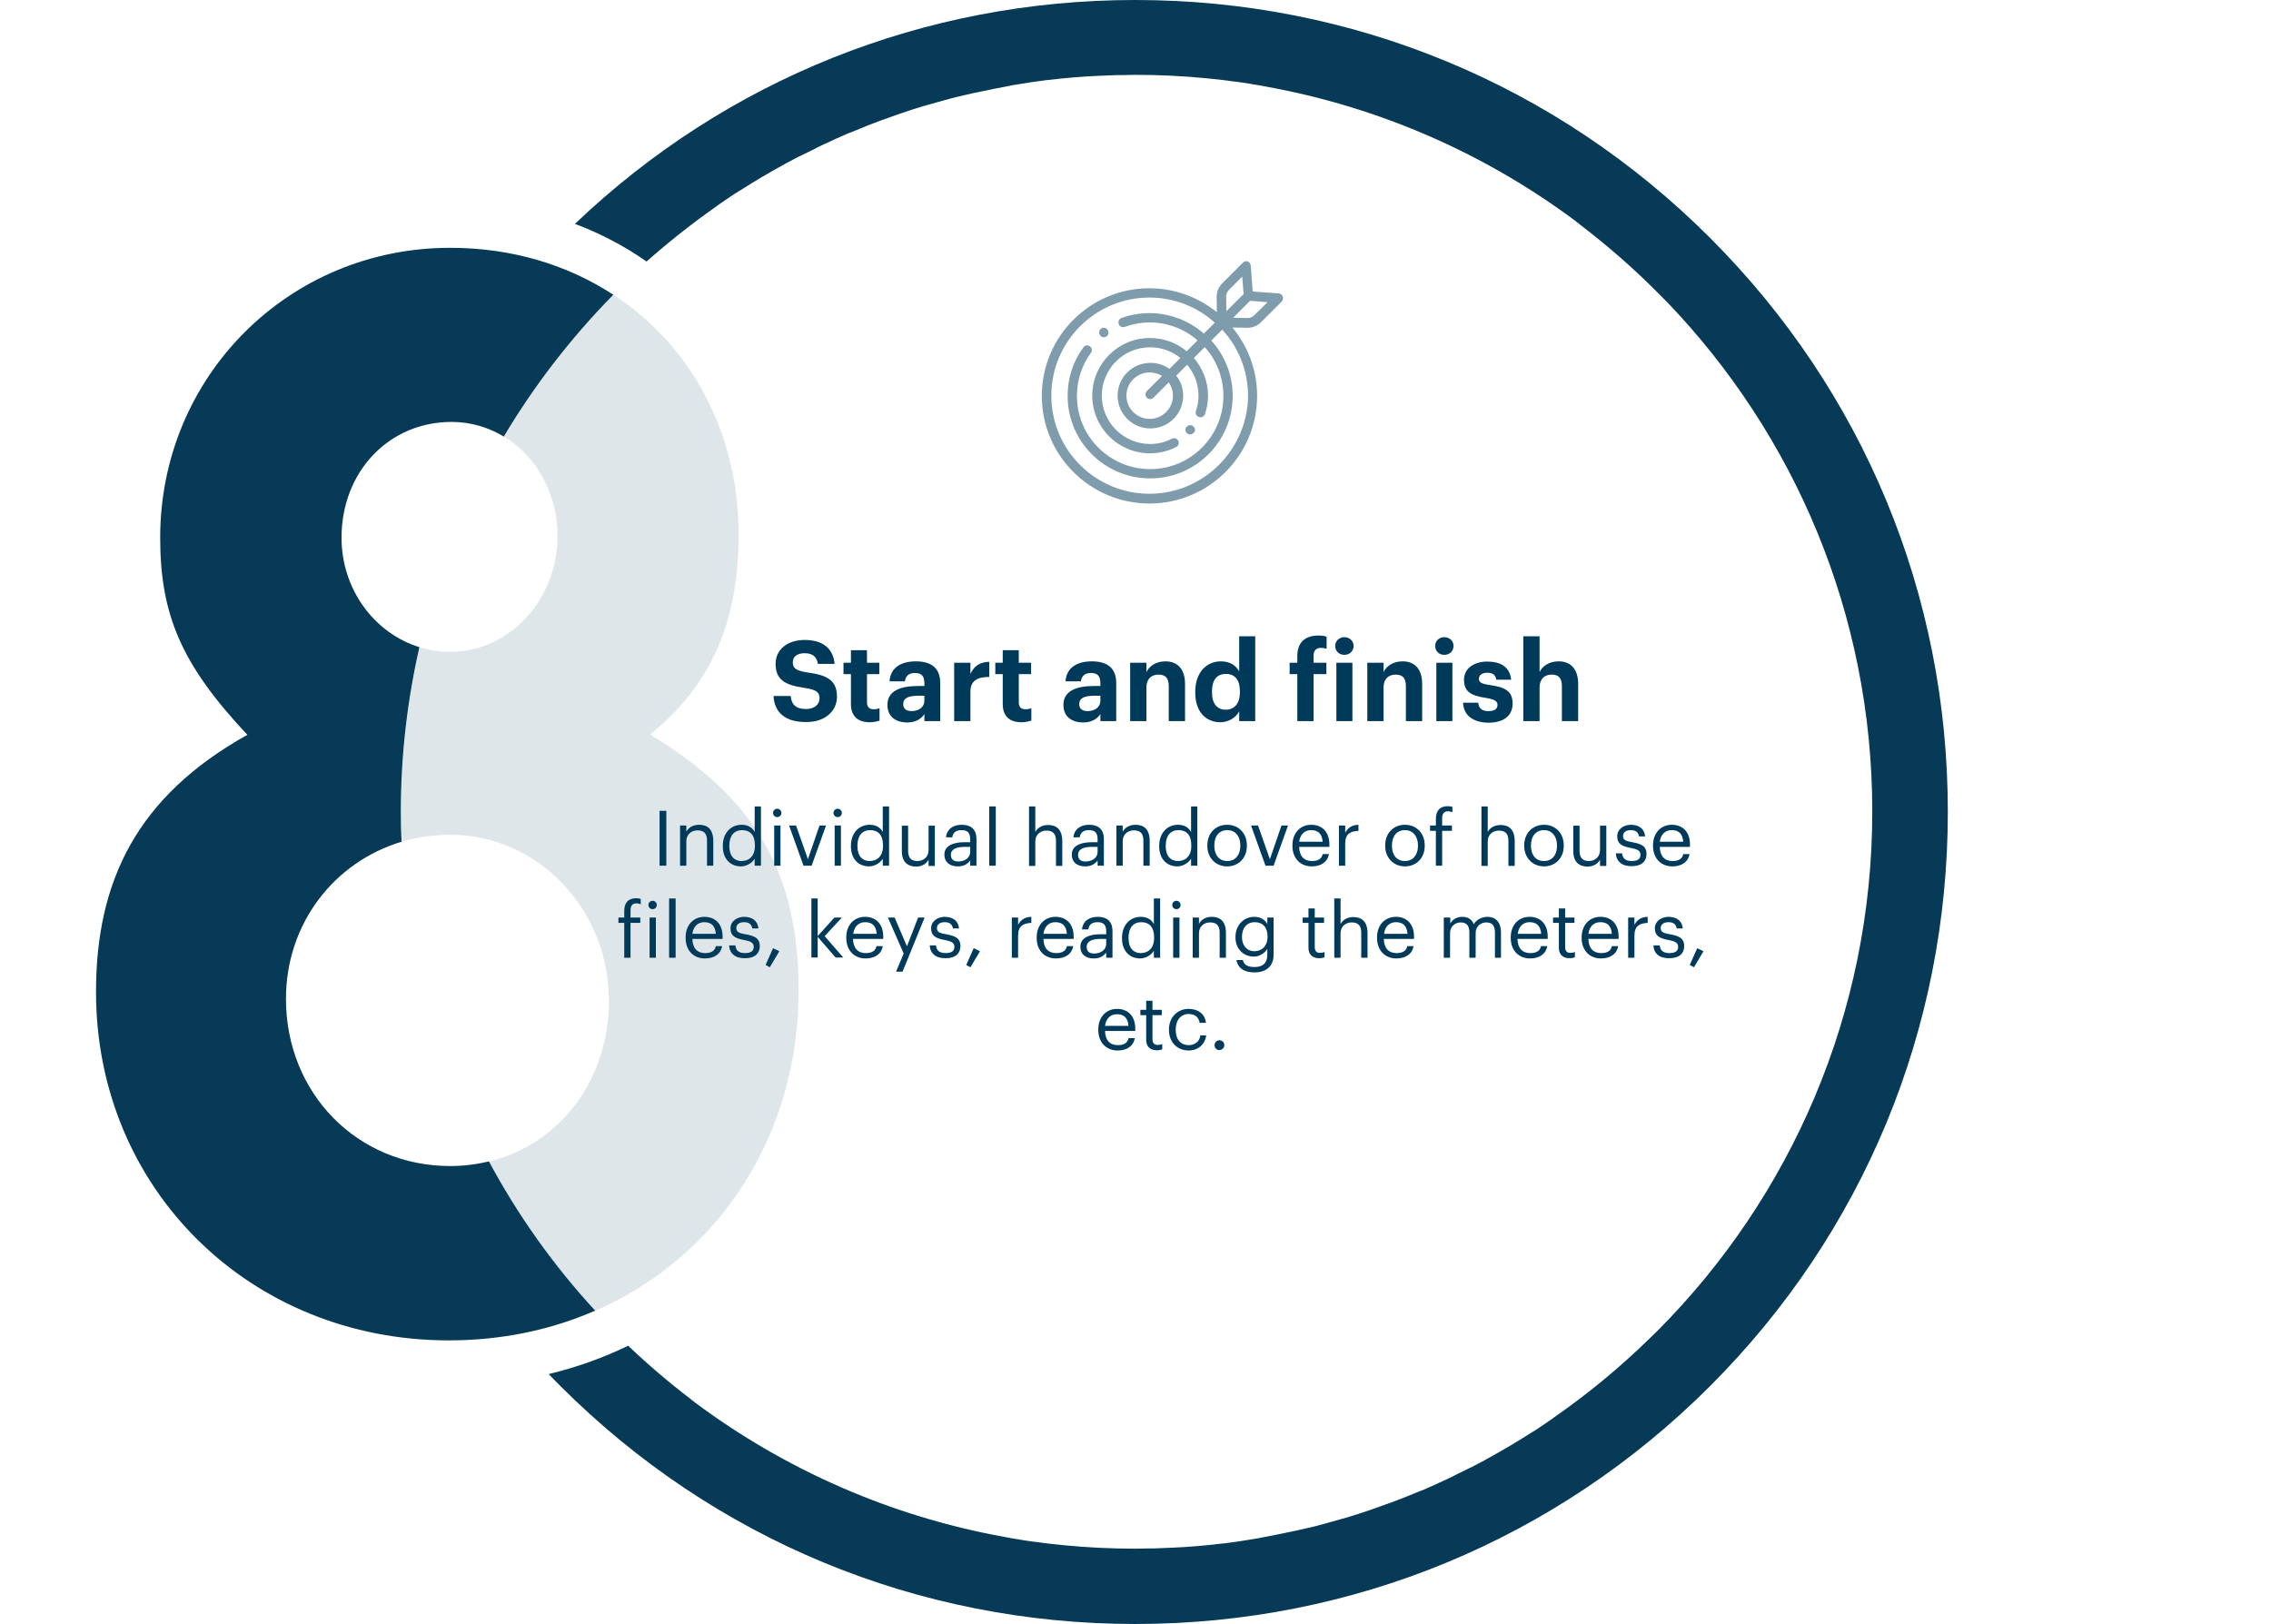 <?xml version="1.0" encoding="utf-8"?>
<!-- Generator: Adobe Illustrator 25.0.1, SVG Export Plug-In . SVG Version: 6.00 Build 0)  -->
<svg version="1.1" xmlns="http://www.w3.org/2000/svg" xmlns:xlink="http://www.w3.org/1999/xlink" x="0px" y="0px"
	 viewBox="0 0 976.8 698.8" style="enable-background:new 0 0 976.8 698.8;" xml:space="preserve">
<style type="text/css">
	.st0{fill:#DFE6EA;}
	.st1{fill:#063A57;}
	.st2{fill:#003A5A;}
	.st3{fill:#7F9CAC;}
</style>
<g id="Ebene_1">
	<g id="_x2014_ŽÓť_x5F_1">
	</g>
	<g id="Capa_1">
	</g>
</g>
<g id="_x2014_ŽÓť_x5F_1_1_">
</g>
<g id="Layer_1">
</g>
<g id="Capa_1_1_">
	<g>
		<g>
			<path class="st0" d="M343.5,426c0-51-19-82.9-63.9-110c25.8-20.9,38.1-47.9,38.1-86c0-44.3-20.8-81.6-53.8-103.2
				c-18.1,18.3-33.9,38.8-47.1,61c13.7,8.3,23,24.2,23,42.8c0,27.6-20.9,49.8-46.1,49.8c-4.6,0-9-0.7-13.2-2c-5.2,22.8-8,46.6-8,71
				c0,4.2,0.1,8.5,0.3,12.7c6.6-2,13.6-3,20.9-3c37.5,0,68.2,31.9,68.2,71.3c0,34.5-21.4,61.9-51.6,69.3
				c12.6,23.3,28,44.8,45.7,64.2C308.6,540.9,343.5,489.2,343.5,426z"/>
		</g>
		<g>
			<path class="st1" d="M193.6,501.6c-39.9,0-70.6-31.3-70.6-71.9c0-32.5,20.8-58.9,49.7-67.6c-0.2-4.2-0.3-8.4-0.3-12.7
				c0-24.4,2.8-48.2,8-71c-19.4-6-33.5-24.9-33.5-47.1c0-28.3,20.3-49.8,47.3-49.8c8.2,0,15.9,2.3,22.5,6.3
				c13.2-22.2,29.1-42.7,47.1-61c-19.7-12.9-43.7-20.2-70.2-20.2c-69.4,0-124.7,55.3-124.7,124.7c0,33.2,9.2,54.7,37.5,84.8
				c-47.3,26.4-65.1,62.7-65.1,110.6c0,84.8,66.3,149.9,151.7,149.9c22.8,0,44-4.5,63-12.8c-17.8-19.3-33.2-40.9-45.7-64.2
				C204.9,500.9,199.4,501.6,193.6,501.6z"/>
		</g>
		<g>
			<path class="st1" d="M735.5,102.3C669.5,36.3,581.7,0,488.4,0c0,0-0.1,0-0.1,0c0,0-0.1,0-0.1,0c-90.5,0-175.7,34.1-240.9,96.3
				c11.1,4.2,21.4,9.6,30.8,16.2c9.6-8.5,19.6-16.4,30-23.7c0.4-0.3,0.8-0.6,1.2-0.9c1.5-1,2.9-2,4.4-3c0.8-0.5,1.6-1.1,2.4-1.6
				c1.1-0.7,2.2-1.4,3.4-2.1c1.2-0.7,2.3-1.5,3.5-2.2c0.8-0.5,1.6-1,2.5-1.5c1.5-0.9,2.9-1.8,4.4-2.6c0.6-0.3,1.2-0.7,1.7-1
				c1.7-1,3.4-1.9,5.2-2.9c0.4-0.2,0.8-0.4,1.2-0.7c1.9-1,3.8-2,5.7-3c0.3-0.1,0.6-0.3,0.9-0.4c2-1,4-2,6.1-3
				c0.2-0.1,0.5-0.2,0.7-0.4c2.1-1,4.1-2,6.2-2.9c0.3-0.1,0.5-0.2,0.8-0.4c2-0.9,4.1-1.8,6.1-2.7c0.4-0.2,0.7-0.3,1.1-0.4
				c2-0.8,3.9-1.6,5.9-2.4c0.5-0.2,1-0.4,1.4-0.6c1.8-0.7,3.7-1.4,5.5-2.1c0.7-0.2,1.3-0.5,2-0.7c1.7-0.6,3.4-1.2,5-1.8
				c0.9-0.3,1.7-0.6,2.6-0.9c1.5-0.5,3-1,4.5-1.5c1.1-0.3,2.1-0.7,3.2-1c1.3-0.4,2.6-0.8,3.8-1.1c1.3-0.4,2.6-0.7,3.9-1.1
				c1.1-0.3,2.1-0.6,3.2-0.9c1.5-0.4,3-0.8,4.5-1.2c0.9-0.2,1.7-0.4,2.6-0.6c1.7-0.4,3.4-0.8,5.2-1.2c0.7-0.1,1.3-0.3,2-0.4
				c1.9-0.4,3.8-0.8,5.8-1.2c0.5-0.1,1-0.2,1.4-0.3c2.1-0.4,4.2-0.8,6.3-1.2c0.3-0.1,0.6-0.1,0.9-0.2c2.3-0.4,4.5-0.7,6.8-1.1
				c0.2,0,0.3,0,0.5-0.1c2.4-0.3,4.8-0.7,7.2-1c0.1,0,0.1,0,0.2,0c7.6-0.9,15.2-1.6,22.9-1.9c0,0,0.1,0,0.1,0c2.5-0.1,5-0.2,7.5-0.3
				c0.8,0,1.6,0,2.5,0c1.7,0,3.5-0.1,5.3-0.1c10.4,0,20.7,0.5,30.9,1.5c0.3,0,0.6,0.1,0.9,0.1c1.9,0.2,3.8,0.4,5.6,0.6
				c0.8,0.1,1.6,0.2,2.4,0.3c1.3,0.2,2.7,0.4,4,0.5c1.4,0.2,2.7,0.4,4.1,0.6c0.8,0.1,1.5,0.3,2.3,0.4c1.9,0.3,3.9,0.6,5.8,1
				c0.2,0,0.3,0.1,0.5,0.1c49.1,8.9,94.4,29.1,132.9,57.8c0.1,0.1,0.2,0.1,0.2,0.2c0.6,0.4,1.2,0.9,1.8,1.4
				c12,9.2,23.5,19.2,34.3,30.2l3,3l0,0c54.7,57,88.3,134.2,88.3,219.2c0,87-35.2,165.8-92.1,223.1l0,0l-3.7,3.6
				c-12.8,12.5-26.5,23.8-40.9,33.8c-0.4,0.3-0.8,0.6-1.2,0.9c-1.5,1-2.9,2-4.4,3c-0.8,0.5-1.6,1.1-2.4,1.6
				c-1.1,0.7-2.2,1.4-3.4,2.1c-1.2,0.7-2.3,1.5-3.5,2.2c-0.8,0.5-1.6,1-2.5,1.5c-1.5,0.9-2.9,1.8-4.4,2.6c-0.6,0.3-1.2,0.7-1.7,1
				c-1.7,1-3.4,1.9-5.2,2.9c-0.4,0.2-0.8,0.4-1.2,0.7c-1.9,1-3.8,2-5.7,3c-0.3,0.1-0.6,0.3-0.9,0.4c-2,1-4,2-6.1,3
				c-0.2,0.1-0.5,0.2-0.7,0.4c-2.1,1-4.1,2-6.2,2.9c-0.3,0.1-0.5,0.2-0.8,0.4c-2,0.9-4.1,1.8-6.1,2.7c-0.4,0.2-0.7,0.3-1.1,0.4
				c-2,0.8-3.9,1.6-5.9,2.4c-0.5,0.2-1,0.4-1.5,0.6c-1.8,0.7-3.7,1.4-5.5,2.1c-0.7,0.2-1.3,0.5-2,0.7c-1.7,0.6-3.4,1.2-5,1.8
				c-0.9,0.3-1.7,0.6-2.6,0.9c-1.5,0.5-3,1-4.5,1.5c-1.1,0.3-2.1,0.7-3.2,1c-1.3,0.4-2.6,0.8-3.8,1.1c-1.3,0.4-2.6,0.7-3.9,1.1
				c-1.1,0.3-2.1,0.6-3.2,0.9c-1.5,0.4-3,0.8-4.5,1.2c-0.9,0.2-1.7,0.4-2.6,0.6c-1.7,0.4-3.4,0.8-5.2,1.2c-0.7,0.1-1.3,0.3-2,0.4
				c-1.9,0.4-3.8,0.8-5.8,1.2c-0.5,0.1-1,0.2-1.4,0.3c-2.1,0.4-4.2,0.8-6.3,1.2c-0.3,0.1-0.6,0.1-0.9,0.2c-2.3,0.4-4.5,0.7-6.8,1.1
				c-0.2,0-0.3,0-0.5,0.1c-2.4,0.3-4.8,0.7-7.2,1c-0.1,0-0.1,0-0.2,0c-7.6,0.9-15.2,1.6-22.9,1.9c0,0-0.1,0-0.1,0
				c-2.5,0.1-5,0.2-7.5,0.3c-0.8,0-1.6,0-2.5,0c-1.7,0-3.5,0.1-5.3,0.1c-10.4,0-20.7-0.5-30.9-1.5c-0.3,0-0.6-0.1-0.9-0.1
				c-1.9-0.2-3.8-0.4-5.6-0.6c-0.8-0.1-1.6-0.2-2.4-0.3c-1.3-0.2-2.7-0.4-4-0.5c-1.4-0.2-2.7-0.4-4.1-0.6c-0.8-0.1-1.5-0.3-2.3-0.4
				c-1.9-0.3-3.9-0.6-5.8-1c-0.2,0-0.3-0.1-0.5-0.1c-49.1-8.9-94.4-29.1-132.9-57.8c-0.1-0.1-0.2-0.1-0.2-0.2
				c-0.6-0.4-1.2-0.9-1.8-1.4c-9.3-7.1-18.2-14.7-26.7-22.8c-10.7,5.2-22.2,9.3-34.2,12.2c1.7,1.8,3.4,3.5,5.1,5.2
				c66,66,153.7,102.3,247.1,102.3c0,0,0.1,0,0.1,0c0,0,0.1,0,0.1,0c93.3,0,181.1-36.3,247.1-102.3c66-66,102.3-153.7,102.3-247.1
				S801.5,168.3,735.5,102.3z"/>
		</g>
		<g>
			<g>
				<path class="st2" d="M332.7,299.4h7.4c0.3,3.1,1.6,5.6,6.7,5.6c3.4,0,5.7-1.9,5.7-4.6c0-2.7-1.4-3.7-6.5-4.5
					c-8.8-1.2-12.4-3.8-12.4-10.4c0-5.9,4.9-10.2,12.5-10.2c7.7,0,12.2,3.5,12.9,10.3h-7.2c-0.5-3.1-2.3-4.6-5.7-4.6
					s-5.1,1.6-5.1,3.9c0,2.4,1.1,3.6,6.4,4.4c8.3,1.1,12.6,3.3,12.6,10.4c0,6.1-5,10.9-13.1,10.9
					C337.5,310.7,333.1,306.3,332.7,299.4z"/>
				<path class="st2" d="M366,302.8V290h-3.2v-4.9h3.2v-5.4h6.9v5.4h5.3v4.9h-5.3v12.1c0,2,1,3,2.8,3c1.1,0,1.8-0.1,2.6-0.5v5.4
					c-1,0.3-2.4,0.7-4.2,0.7C368.9,310.7,366,308,366,302.8z"/>
				<path class="st2" d="M381.7,303.2c0-5.9,5.4-8.1,13.1-8.1h2.8v-1c0-3-0.9-4.6-4.1-4.6c-2.7,0-4,1.4-4.3,3.6h-6.6
					c0.4-6,5.1-8.6,11.3-8.6s10.5,2.5,10.5,9.3v16.4h-6.8v-3c-1.4,2-3.6,3.6-7.6,3.6C385.5,310.7,381.7,308.5,381.7,303.2z
					 M397.6,301.4v-2.1h-2.7c-4,0-6.4,0.9-6.4,3.6c0,1.8,1.1,3,3.6,3C395.2,305.9,397.6,304.2,397.6,301.4z"/>
				<path class="st2" d="M410.4,285.1h7v4.8c1.6-3.4,4-5.1,8.1-5.2v6.5c-5.1,0-8.1,1.6-8.1,6.4v12.6h-7V285.1z"/>
				<path class="st2" d="M431.3,302.8V290h-3.2v-4.9h3.2v-5.4h6.9v5.4h5.3v4.9h-5.3v12.1c0,2,1,3,2.8,3c1.1,0,1.8-0.1,2.6-0.5v5.4
					c-1,0.3-2.4,0.7-4.2,0.7C434.1,310.7,431.3,308,431.3,302.8z"/>
				<path class="st2" d="M457.4,303.2c0-5.9,5.4-8.1,13.1-8.1h2.8v-1c0-3-0.9-4.6-4.1-4.6c-2.7,0-4,1.4-4.3,3.6h-6.6
					c0.4-6,5.1-8.6,11.3-8.6s10.5,2.5,10.5,9.3v16.4h-6.8v-3c-1.4,2-3.6,3.6-7.6,3.6C461.2,310.7,457.4,308.5,457.4,303.2z
					 M473.3,301.4v-2.1h-2.7c-4,0-6.4,0.9-6.4,3.6c0,1.8,1.1,3,3.6,3C470.9,305.9,473.3,304.2,473.3,301.4z"/>
				<path class="st2" d="M486.1,285.1h7v4c1.2-2.5,4-4.6,8.2-4.6c4.9,0,8.4,3,8.4,9.7v16h-7v-15c0-3.4-1.3-5-4.4-5
					c-3,0-5.2,1.8-5.2,5.5v14.5h-7V285.1z"/>
				<path class="st2" d="M514.1,298v-0.4c0-8.3,4.8-13.1,11-13.1c4,0,6.5,1.8,7.9,4.3v-15.1h6.9v36.5h-6.9V306
					c-1.3,2.5-4.4,4.7-8.1,4.7C518.9,310.7,514.1,306.4,514.1,298z M533.3,297.8v-0.4c0-5-2.2-7.5-6-7.5c-3.9,0-6,2.6-6,7.6v0.4
					c0,5,2.4,7.4,5.9,7.4C530.7,305.3,533.3,302.9,533.3,297.8z"/>
				<path class="st2" d="M558,290h-3.3v-4.9h3.3v-2.9c0-5.9,3.4-8.8,9-8.8c1.5,0,2.5,0.1,3.6,0.5v5.2c-0.7-0.2-1.5-0.4-2.5-0.4
					c-2.2,0-3.1,1.4-3.1,3.3v3.1h5.5v4.9h-5.5v20.2H558V290z"/>
				<path class="st2" d="M574.3,277.9c0-2.2,1.7-3.8,3.9-3.8c2.3,0,4,1.6,4,3.8s-1.7,3.8-4,3.8C576,281.7,574.3,280.1,574.3,277.9z
					 M574.8,285.1h6.9v25.1h-6.9V285.1z"/>
				<path class="st2" d="M588.1,285.1h7v4c1.2-2.5,4-4.6,8.2-4.6c4.9,0,8.4,3,8.4,9.7v16h-7v-15c0-3.4-1.3-5-4.4-5
					c-3,0-5.2,1.8-5.2,5.5v14.5h-7V285.1z"/>
				<path class="st2" d="M617.3,277.9c0-2.2,1.7-3.8,3.9-3.8c2.3,0,4,1.6,4,3.8s-1.7,3.8-4,3.8C619,281.7,617.3,280.1,617.3,277.9z
					 M617.8,285.1h6.9v25.1h-6.9V285.1z"/>
				<path class="st2" d="M629.3,302.3h6.5c0.3,2.3,1.4,3.6,4.4,3.6c2.7,0,3.9-1,3.9-2.7s-1.5-2.4-5.1-3c-6.7-1-9.3-2.9-9.3-7.8
					c0-5.2,4.8-7.8,9.9-7.8c5.6,0,9.7,2,10.4,7.8h-6.4c-0.4-2.1-1.5-3-3.9-3c-2.3,0-3.6,1.1-3.6,2.6c0,1.6,1.2,2.2,4.8,2.7
					c6.3,0.9,9.7,2.5,9.7,7.9c0,5.4-3.9,8.3-10.6,8.3C633.5,310.7,629.5,307.7,629.3,302.3z"/>
				<path class="st2" d="M655.2,273.7h7v15.4c1.2-2.5,4-4.6,8.2-4.6c4.9,0,8.4,3,8.4,9.7v16h-7v-15c0-3.4-1.3-5-4.4-5
					c-3,0-5.2,1.8-5.2,5.5v14.5h-7V273.7z"/>
			</g>
			<g>
				<path class="st2" d="M283.7,348.8h2.9v23.6h-2.9V348.8z"/>
				<path class="st2" d="M292.5,355.1h2.7v2.7c0.8-1.6,2.7-3,5.5-3c3.6,0,6.1,1.9,6.1,7v10.6h-2.7v-10.8c0-3-1.3-4.4-4.1-4.4
					c-2.5,0-4.8,1.6-4.8,4.7v10.5h-2.7V355.1z"/>
				<path class="st2" d="M310.9,364.1v-0.3c0-5.3,3.3-9,8.1-9c2.9,0,4.7,1.4,5.6,3.1v-11h2.7v25.5h-2.7v-3c-1,1.7-3.4,3.3-5.9,3.3
					C314.2,372.7,310.9,369.5,310.9,364.1z M324.7,363.9v-0.3c0-4.4-2.1-6.5-5.5-6.5c-3.4,0-5.5,2.4-5.5,6.6v0.3
					c0,4.4,2.3,6.4,5.2,6.4C322.2,370.4,324.7,368.3,324.7,363.9z"/>
				<path class="st2" d="M332.5,349.7c0-1,0.8-1.8,1.8-1.8s1.8,0.8,1.8,1.8c0,1-0.8,1.8-1.8,1.8S332.5,350.7,332.5,349.7z
					 M333,355.1h2.7v17.3H333V355.1z"/>
				<path class="st2" d="M339.4,355.1h3l5.1,14.5l5-14.5h2.8l-6.2,17.3h-3.5L339.4,355.1z"/>
				<path class="st2" d="M358.5,349.7c0-1,0.8-1.8,1.8-1.8s1.8,0.8,1.8,1.8c0,1-0.8,1.8-1.8,1.8S358.5,350.7,358.5,349.7z
					 M359,355.1h2.7v17.3H359V355.1z"/>
				<path class="st2" d="M366,364.1v-0.3c0-5.3,3.3-9,8.1-9c2.9,0,4.7,1.4,5.6,3.1v-11h2.7v25.5h-2.7v-3c-1,1.7-3.4,3.3-5.9,3.3
					C369.3,372.7,366,369.5,366,364.1z M379.8,363.9v-0.3c0-4.4-2.1-6.5-5.5-6.5c-3.4,0-5.5,2.4-5.5,6.6v0.3c0,4.4,2.3,6.4,5.2,6.4
					C377.3,370.4,379.8,368.3,379.8,363.9z"/>
				<path class="st2" d="M387.9,366.1v-10.9h2.7v10.8c0,3,1.3,4.4,4,4.4c2.4,0,4.8-1.6,4.8-4.7v-10.5h2.7v17.3h-2.7v-2.7
					c-0.8,1.6-2.7,3-5.5,3C390.4,372.7,387.9,370.8,387.9,366.1z"/>
				<path class="st2" d="M406.2,367.6c0-4,4.2-5.3,8.6-5.3h2.5V361c0-2.7-1.1-3.9-3.7-3.9c-2.4,0-3.7,1-4,3.1h-2.7
					c0.4-3.9,3.5-5.4,6.8-5.4c3.3,0,6.3,1.4,6.3,6.2v11.4h-2.7v-2.2c-1.3,1.6-2.8,2.5-5.4,2.5C408.8,372.7,406.2,371.1,406.2,367.6z
					 M417.3,366.4v-2.1H415c-3.5,0-6,0.9-6,3.4c0,1.8,0.9,2.9,3.3,2.9C415.1,370.5,417.3,369,417.3,366.4z"/>
				<path class="st2" d="M425.5,346.9h2.8v25.5h-2.8V346.9z"/>
				<path class="st2" d="M442.6,346.9h2.7v11c0.8-1.6,2.7-3,5.5-3c3.6,0,6.1,1.9,6.1,7v10.6h-2.7v-10.8c0-3-1.3-4.4-4.1-4.4
					c-2.5,0-4.8,1.6-4.8,4.7v10.5h-2.7V346.9z"/>
				<path class="st2" d="M461,367.6c0-4,4.2-5.3,8.6-5.3h2.5V361c0-2.7-1.1-3.9-3.7-3.9c-2.4,0-3.7,1-4,3.1h-2.7
					c0.4-3.9,3.5-5.4,6.8-5.4c3.3,0,6.3,1.4,6.3,6.2v11.4h-2.7v-2.2c-1.3,1.6-2.8,2.5-5.4,2.5C463.5,372.7,461,371.1,461,367.6z
					 M472.1,366.4v-2.1h-2.4c-3.5,0-6,0.9-6,3.4c0,1.8,0.9,2.9,3.3,2.9C469.9,370.5,472.1,369,472.1,366.4z"/>
				<path class="st2" d="M480.2,355.1h2.7v2.7c0.8-1.6,2.7-3,5.5-3c3.6,0,6.1,1.9,6.1,7v10.6h-2.7v-10.8c0-3-1.3-4.4-4.1-4.4
					c-2.5,0-4.8,1.6-4.8,4.7v10.5h-2.7V355.1z"/>
				<path class="st2" d="M498.6,364.1v-0.3c0-5.3,3.3-9,8.1-9c2.9,0,4.7,1.4,5.6,3.1v-11h2.7v25.5h-2.7v-3c-1,1.7-3.4,3.3-5.9,3.3
					C501.9,372.7,498.6,369.5,498.6,364.1z M512.4,363.9v-0.3c0-4.4-2.1-6.5-5.5-6.5c-3.4,0-5.5,2.4-5.5,6.6v0.3
					c0,4.4,2.3,6.4,5.2,6.4C509.9,370.4,512.4,368.3,512.4,363.9z"/>
				<path class="st2" d="M519.3,363.9v-0.3c0-5.2,3.6-8.8,8.5-8.8s8.5,3.6,8.5,8.8v0.3c0,5.2-3.6,8.8-8.5,8.8
					C522.9,372.7,519.3,369,519.3,363.9z M533.5,363.9v-0.2c0-4-2.2-6.6-5.6-6.6c-3.5,0-5.6,2.6-5.6,6.5v0.3c0,3.9,2.1,6.5,5.6,6.5
					C531.3,370.4,533.5,367.8,533.5,363.9z"/>
				<path class="st2" d="M538.1,355.1h3l5.1,14.5l5-14.5h2.8l-6.2,17.3h-3.5L538.1,355.1z"/>
				<path class="st2" d="M555.9,363.9v-0.3c0-5.2,3.3-8.8,8.1-8.8c4,0,7.8,2.4,7.8,8.6v0.9h-13c0.1,3.9,2,6.1,5.5,6.1
					c2.7,0,4.2-1,4.6-3h2.7c-0.6,3.5-3.5,5.3-7.4,5.3C559.4,372.7,555.9,369.3,555.9,363.9z M568.9,362.1c-0.3-3.6-2.1-5-5-5
					c-2.8,0-4.7,1.9-5.1,5H568.9z"/>
				<path class="st2" d="M575.9,355.1h2.7v3.1c1.1-1.9,2.6-3.3,5.7-3.4v2.6c-3.5,0.2-5.7,1.3-5.7,5.5v9.5h-2.7V355.1z"/>
				<path class="st2" d="M595.8,363.9v-0.3c0-5.2,3.6-8.8,8.5-8.8s8.5,3.6,8.5,8.8v0.3c0,5.2-3.6,8.8-8.5,8.8S595.8,369,595.8,363.9
					z M609.9,363.9v-0.2c0-4-2.2-6.6-5.6-6.6c-3.5,0-5.6,2.6-5.6,6.5v0.3c0,3.9,2.1,6.5,5.6,6.5
					C607.7,370.4,609.9,367.8,609.9,363.9z"/>
				<path class="st2" d="M617.6,357.4h-2.5v-2.3h2.5v-2.8c0-3.5,1.7-5.5,5.1-5.5c0.9,0,1.4,0.1,2,0.3v2.3c-0.5-0.2-1.2-0.4-1.9-0.4
					c-1.8,0-2.5,1.2-2.5,3v3.1h4.2v2.3h-4.2v15h-2.7V357.4z"/>
				<path class="st2" d="M637.2,346.9h2.7v11c0.8-1.6,2.7-3,5.5-3c3.6,0,6.1,1.9,6.1,7v10.6h-2.7v-10.8c0-3-1.3-4.4-4.1-4.4
					c-2.5,0-4.8,1.6-4.8,4.7v10.5h-2.7V346.9z"/>
				<path class="st2" d="M655.6,363.9v-0.3c0-5.2,3.6-8.8,8.5-8.8s8.5,3.6,8.5,8.8v0.3c0,5.2-3.6,8.8-8.5,8.8
					C659.2,372.7,655.6,369,655.6,363.9z M669.7,363.9v-0.2c0-4-2.2-6.6-5.6-6.6c-3.5,0-5.6,2.6-5.6,6.5v0.3c0,3.9,2.1,6.5,5.6,6.5
					C667.6,370.4,669.7,367.8,669.7,363.9z"/>
				<path class="st2" d="M676.7,366.1v-10.9h2.7v10.8c0,3,1.3,4.4,4,4.4c2.4,0,4.8-1.6,4.8-4.7v-10.5h2.7v17.3h-2.7v-2.7
					c-0.8,1.6-2.7,3-5.5,3C679.2,372.7,676.7,370.8,676.7,366.1z"/>
				<path class="st2" d="M695,367.1h2.7c0.2,2,1.3,3.3,4.1,3.3c2.6,0,3.8-0.9,3.8-2.7c0-1.8-1.4-2.4-4-2.9c-4.5-0.8-6-2.1-6-5.1
					c0-3.2,3.1-4.9,5.8-4.9c3.1,0,5.8,1.3,6.2,5h-2.6c-0.4-1.9-1.5-2.7-3.6-2.7c-2,0-3.3,1-3.3,2.5c0,1.6,0.9,2.2,4,2.7
					c3.6,0.7,6.1,1.5,6.1,5.1c0,3.1-2.1,5.2-6.3,5.2C697.7,372.7,695.2,370.6,695,367.1z"/>
				<path class="st2" d="M711,363.9v-0.3c0-5.2,3.3-8.8,8.1-8.8c4,0,7.8,2.4,7.8,8.6v0.9h-13c0.1,3.9,2,6.1,5.5,6.1
					c2.7,0,4.2-1,4.6-3h2.7c-0.6,3.5-3.5,5.3-7.4,5.3C714.5,372.7,711,369.3,711,363.9z M724,362.1c-0.3-3.6-2.1-5-5-5
					c-2.8,0-4.7,1.9-5.1,5H724z"/>
				<path class="st2" d="M268.5,397H266v-2.3h2.5v-2.8c0-3.5,1.7-5.5,5.1-5.5c0.9,0,1.4,0.1,2,0.3v2.3c-0.5-0.2-1.2-0.4-1.9-0.4
					c-1.8,0-2.5,1.2-2.5,3v3.1h4.2v2.3h-4.2v15h-2.7V397z"/>
				<path class="st2" d="M278.9,389.3c0-1,0.8-1.8,1.8-1.8s1.8,0.8,1.8,1.8c0,1-0.8,1.8-1.8,1.8S278.9,390.3,278.9,389.3z
					 M279.4,394.7h2.7V412h-2.7V394.7z"/>
				<path class="st2" d="M287.8,386.5h2.8V412h-2.8V386.5z"/>
				<path class="st2" d="M294.9,403.5v-0.3c0-5.2,3.3-8.8,8.1-8.8c4,0,7.8,2.4,7.8,8.6v0.9h-13c0.1,3.9,2,6.1,5.5,6.1
					c2.7,0,4.2-1,4.6-3h2.7c-0.6,3.5-3.5,5.3-7.4,5.3C298.3,412.3,294.9,408.9,294.9,403.5z M307.9,401.7c-0.3-3.6-2.1-5-5-5
					c-2.8,0-4.7,1.9-5.1,5H307.9z"/>
				<path class="st2" d="M313.6,406.7h2.7c0.2,2,1.3,3.3,4.1,3.3c2.6,0,3.8-0.9,3.8-2.7c0-1.8-1.4-2.4-4-2.9c-4.5-0.8-6-2.1-6-5.1
					c0-3.2,3.1-4.9,5.8-4.9c3.1,0,5.8,1.3,6.2,5h-2.6c-0.4-1.9-1.5-2.7-3.6-2.7c-2,0-3.3,1-3.3,2.5c0,1.6,0.9,2.2,4,2.7
					c3.6,0.7,6.1,1.5,6.1,5.1c0,3.1-2.1,5.2-6.3,5.2C316.3,412.3,313.8,410.2,313.6,406.7z"/>
				<path class="st2" d="M329.3,415.1l3.2-7.2l2.7,1.3l-4.1,6.9L329.3,415.1z"/>
				<path class="st2" d="M349,386.5h2.7v16.2l7.2-8h3.2l-7.4,8l8,9.2h-3.3l-7.7-8.9v8.9H349V386.5z"/>
				<path class="st2" d="M364,403.5v-0.3c0-5.2,3.3-8.8,8.1-8.8c4,0,7.8,2.4,7.8,8.6v0.9h-13c0.1,3.9,2,6.1,5.5,6.1
					c2.7,0,4.2-1,4.6-3h2.7c-0.6,3.5-3.5,5.3-7.4,5.3C367.5,412.3,364,408.9,364,403.5z M377.1,401.7c-0.3-3.6-2.1-5-5-5
					c-2.8,0-4.7,1.9-5.1,5H377.1z"/>
				<path class="st2" d="M388.7,410.2l-6.8-15.5h2.9l5.3,12.4l4.8-12.4h2.8l-9.5,23.3h-2.8L388.7,410.2z"/>
				<path class="st2" d="M399.9,406.7h2.7c0.2,2,1.3,3.3,4.1,3.3c2.6,0,3.8-0.9,3.8-2.7c0-1.8-1.4-2.4-4-2.9c-4.5-0.8-6-2.1-6-5.1
					c0-3.2,3.1-4.9,5.8-4.9c3.1,0,5.8,1.3,6.2,5h-2.6c-0.4-1.9-1.5-2.7-3.6-2.7c-2,0-3.3,1-3.3,2.5c0,1.6,0.9,2.2,4,2.7
					c3.6,0.7,6.1,1.5,6.1,5.1c0,3.1-2.1,5.2-6.3,5.2C402.6,412.3,400.1,410.2,399.9,406.7z"/>
				<path class="st2" d="M415.6,415.1l3.2-7.2l2.7,1.3l-4.1,6.9L415.6,415.1z"/>
				<path class="st2" d="M435.2,394.7h2.7v3.1c1.1-1.9,2.6-3.3,5.7-3.4v2.6c-3.5,0.2-5.7,1.3-5.7,5.5v9.5h-2.7V394.7z"/>
				<path class="st2" d="M445.9,403.5v-0.3c0-5.2,3.3-8.8,8.1-8.8c4,0,7.8,2.4,7.8,8.6v0.9h-13c0.1,3.9,2,6.1,5.5,6.1
					c2.7,0,4.2-1,4.6-3h2.7c-0.6,3.5-3.5,5.3-7.4,5.3C449.3,412.3,445.9,408.9,445.9,403.5z M458.9,401.7c-0.3-3.6-2.1-5-5-5
					c-2.8,0-4.7,1.9-5.1,5H458.9z"/>
				<path class="st2" d="M464.7,407.2c0-4,4.2-5.3,8.6-5.3h2.5v-1.3c0-2.7-1.1-3.9-3.7-3.9c-2.4,0-3.7,1-4,3.1h-2.7
					c0.4-3.9,3.5-5.4,6.8-5.4c3.3,0,6.3,1.4,6.3,6.2V412h-2.7v-2.2c-1.3,1.6-2.8,2.5-5.4,2.5C467.2,412.3,464.7,410.7,464.7,407.2z
					 M475.8,406v-2.1h-2.4c-3.5,0-6,0.9-6,3.4c0,1.8,0.9,2.9,3.3,2.9C473.6,410.1,475.8,408.6,475.8,406z"/>
				<path class="st2" d="M482.6,403.7v-0.3c0-5.3,3.3-9,8.1-9c2.9,0,4.7,1.4,5.6,3.1v-11h2.7V412h-2.7v-3c-1,1.7-3.4,3.3-5.9,3.3
					C485.9,412.3,482.6,409.1,482.6,403.7z M496.4,403.5v-0.3c0-4.4-2.1-6.5-5.5-6.5c-3.4,0-5.5,2.4-5.5,6.6v0.3
					c0,4.4,2.3,6.4,5.2,6.4C493.9,410,496.4,407.9,496.4,403.5z"/>
				<path class="st2" d="M504.2,389.3c0-1,0.8-1.8,1.8-1.8s1.8,0.8,1.8,1.8c0,1-0.8,1.8-1.8,1.8S504.2,390.3,504.2,389.3z
					 M504.6,394.7h2.7V412h-2.7V394.7z"/>
				<path class="st2" d="M513,394.7h2.7v2.7c0.8-1.6,2.7-3,5.5-3c3.6,0,6.1,1.9,6.1,7V412h-2.7v-10.8c0-3-1.3-4.4-4.1-4.4
					c-2.5,0-4.8,1.6-4.8,4.7V412H513V394.7z"/>
				<path class="st2" d="M531.8,413h2.8c0.4,2,2,3,5,3c3.4,0,5.5-1.6,5.5-5.3v-2.5c-1,1.7-3.3,3.3-5.8,3.3c-4.5,0-7.9-3.4-7.9-8.2
					V403c0-4.7,3.3-8.6,8.1-8.6c2.9,0,4.7,1.4,5.6,3.1v-2.8h2.7v16.1c0,5-3.4,7.5-8.2,7.5C534.5,418.3,532.3,415.9,531.8,413z
					 M545.2,403v-0.2c0-3.9-2.1-6.1-5.5-6.1c-3.4,0-5.5,2.5-5.5,6.2v0.3c0,3.8,2.4,6,5.3,6C542.8,409.2,545.2,406.9,545.2,403z"/>
				<path class="st2" d="M562.8,407.7V397h-2.5v-2.3h2.5v-3.9h2.7v3.9h4v2.3h-4v10.4c0,1.7,0.8,2.5,2.1,2.5c0.9,0,1.5-0.1,2.1-0.4
					v2.3c-0.6,0.2-1.2,0.4-2.3,0.4C564.3,412.2,562.8,410.4,562.8,407.7z"/>
				<path class="st2" d="M573.9,386.5h2.7v11c0.8-1.6,2.7-3,5.5-3c3.6,0,6.1,1.9,6.1,7V412h-2.7v-10.8c0-3-1.3-4.4-4.1-4.4
					c-2.5,0-4.8,1.6-4.8,4.7V412h-2.7V386.5z"/>
				<path class="st2" d="M592.3,403.5v-0.3c0-5.2,3.3-8.8,8.1-8.8c4,0,7.8,2.4,7.8,8.6v0.9h-13c0.1,3.9,2,6.1,5.5,6.1
					c2.7,0,4.2-1,4.6-3h2.7c-0.6,3.5-3.5,5.3-7.4,5.3C595.8,412.3,592.3,408.9,592.3,403.5z M605.4,401.7c-0.3-3.6-2.1-5-5-5
					c-2.8,0-4.7,1.9-5.1,5H605.4z"/>
				<path class="st2" d="M621.1,394.7h2.7v2.6c0.8-1.6,2.7-2.9,5.1-2.9c2.2,0,4.2,0.9,5,3.2c1.2-2.2,3.8-3.2,5.9-3.2
					c3.1,0,5.8,1.8,5.8,6.9V412H643v-10.9c0-3-1.3-4.3-3.7-4.3c-2.2,0-4.6,1.5-4.6,4.6V412h-2.7v-10.9c0-3-1.3-4.3-3.7-4.3
					c-2.2,0-4.6,1.5-4.6,4.6V412h-2.7V394.7z"/>
				<path class="st2" d="M649.8,403.5v-0.3c0-5.2,3.3-8.8,8.1-8.8c4,0,7.8,2.4,7.8,8.6v0.9h-13c0.1,3.9,2,6.1,5.5,6.1
					c2.7,0,4.2-1,4.6-3h2.7c-0.6,3.5-3.5,5.3-7.4,5.3C653.3,412.3,649.8,408.9,649.8,403.5z M662.9,401.7c-0.3-3.6-2.1-5-5-5
					c-2.8,0-4.7,1.9-5.1,5H662.9z"/>
				<path class="st2" d="M670.5,407.7V397H668v-2.3h2.5v-3.9h2.7v3.9h4v2.3h-4v10.4c0,1.7,0.8,2.5,2.1,2.5c0.9,0,1.5-0.1,2.1-0.4
					v2.3c-0.6,0.2-1.2,0.4-2.3,0.4C672,412.2,670.5,410.4,670.5,407.7z"/>
				<path class="st2" d="M680.3,403.5v-0.3c0-5.2,3.3-8.8,8.1-8.8c4,0,7.8,2.4,7.8,8.6v0.9h-13c0.1,3.9,2,6.1,5.5,6.1
					c2.7,0,4.2-1,4.6-3h2.7c-0.6,3.5-3.5,5.3-7.4,5.3C683.8,412.3,680.3,408.9,680.3,403.5z M693.3,401.7c-0.3-3.6-2.1-5-5-5
					c-2.8,0-4.7,1.9-5.1,5H693.3z"/>
				<path class="st2" d="M700.3,394.7h2.7v3.1c1.1-1.9,2.6-3.3,5.7-3.4v2.6c-3.5,0.2-5.7,1.3-5.7,5.5v9.5h-2.7V394.7z"/>
				<path class="st2" d="M711.2,406.7h2.7c0.2,2,1.3,3.3,4.1,3.3c2.6,0,3.8-0.9,3.8-2.7c0-1.8-1.4-2.4-4-2.9c-4.5-0.8-6-2.1-6-5.1
					c0-3.2,3.1-4.9,5.8-4.9c3.1,0,5.8,1.3,6.2,5h-2.6c-0.4-1.9-1.5-2.7-3.6-2.7c-2,0-3.3,1-3.3,2.5c0,1.6,0.9,2.2,4,2.7
					c3.6,0.7,6.1,1.5,6.1,5.1c0,3.1-2.1,5.2-6.3,5.2C713.8,412.3,711.3,410.2,711.2,406.7z"/>
				<path class="st2" d="M726.8,415.1l3.2-7.2l2.7,1.3l-4.1,6.9L726.8,415.1z"/>
				<path class="st2" d="M472.4,443.1v-0.3c0-5.2,3.3-8.8,8.1-8.8c4,0,7.8,2.4,7.8,8.6v0.9h-13c0.1,3.9,2,6.1,5.5,6.1
					c2.7,0,4.2-1,4.6-3h2.7c-0.6,3.5-3.5,5.3-7.4,5.3C475.9,451.9,472.4,448.5,472.4,443.1z M485.4,441.3c-0.3-3.6-2.1-5-5-5
					c-2.8,0-4.7,1.9-5.1,5H485.4z"/>
				<path class="st2" d="M493,447.3v-10.6h-2.5v-2.3h2.5v-3.9h2.7v3.9h4v2.3h-4V447c0,1.7,0.8,2.5,2.1,2.5c0.9,0,1.5-0.1,2.1-0.4
					v2.3c-0.6,0.2-1.2,0.4-2.3,0.4C494.5,451.8,493,450,493,447.3z"/>
				<path class="st2" d="M502.8,443.1v-0.3c0-5.3,3.8-8.8,8.4-8.8c3.6,0,7,1.7,7.5,6H516c-0.4-2.7-2.4-3.8-4.8-3.8
					c-3.1,0-5.5,2.5-5.5,6.6v0.3c0,4.2,2.3,6.5,5.6,6.5c2.4,0,4.7-1.4,5-4.2h2.5c-0.4,3.7-3.4,6.5-7.5,6.5
					C506.5,451.9,502.8,448.5,502.8,443.1z"/>
				<path class="st2" d="M522.4,449.6c0-1.2,1-2.1,2.1-2.1c1.2,0,2.1,0.9,2.1,2.1s-1,2.1-2.1,2.1
					C523.3,451.8,522.4,450.8,522.4,449.6z"/>
			</g>
		</g>
		<g>
			<g>
				<g>
					<g>
						<g>
							<path class="st3" d="M474.8,145.1c-0.8,0-1.6-0.5-1.9-1.3c-0.3-0.8-0.1-1.7,0.5-2.3c0.6-0.6,1.6-0.7,2.4-0.2
								c0.7,0.4,1.1,1.3,1,2.2C476.6,144.4,475.7,145.1,474.8,145.1L474.8,145.1z"/>
						</g>
					</g>
				</g>
				<g>
					<g>
						<g>
							<path class="st3" d="M511.9,186.9c-0.8,0-1.6-0.5-1.9-1.3c-0.3-0.8-0.1-1.7,0.6-2.2c0.7-0.6,1.6-0.7,2.4-0.2
								c0.7,0.4,1.1,1.3,1,2.1C513.8,186.1,512.9,186.9,511.9,186.9L511.9,186.9z"/>
						</g>
					</g>
				</g>
			</g>
			<g>
				<g>
					<g>
						<path class="st3" d="M551.7,127.5c-0.3-0.7-1-1.3-1.8-1.3l-11.1-0.8l-0.8-11.1c-0.1-0.8-0.6-1.5-1.3-1.8
							c-0.7-0.3-1.6-0.1-2.1,0.5l-8.9,8.9c-1.5,1.5-2.3,3.4-2.4,5.5c0,0,0,0.1,0,0.1l0.1,6.8c-7.9-6.4-18.1-10.3-29-10.3
							c-25.5,0-46.3,20.7-46.3,46.3s20.8,46.3,46.3,46.3c25.5,0,46.3-20.7,46.3-46.3c0-11.2-4-21.4-10.6-29.4l6.7,0.1c0,0,0,0,0,0
							c0,0,0,0,0.1,0c2.1-0.1,4-0.9,5.5-2.4l8.9-8.9C551.8,129.1,552,128.2,551.7,127.5L551.7,127.5z M528.6,124.7l5.7-5.7l0.6,7.5
							l-7.4,7.4l-0.1-6.4C527.5,126.4,527.9,125.4,528.6,124.7z M494.4,212.4c-23.3,0-42.2-18.9-42.2-42.2s18.9-42.2,42.2-42.2
							c10.8,0,20.7,4.1,28.1,10.8l-4.7,4.7c-6.3-5.5-14.5-8.8-23.4-8.8c-4.1,0-8.2,0.7-12,2.1c-1.1,0.4-1.6,1.5-1.2,2.6
							c0.4,1.1,1.5,1.6,2.6,1.2c3.4-1.2,7-1.9,10.7-1.9c7.9,0,15,2.9,20.6,7.7l-4.7,4.7c-4.3-3.6-9.8-5.7-15.8-5.7
							c-13.7,0-24.8,11.1-24.8,24.8c0,13.7,11.1,24.8,24.8,24.8c3.9,0,7.8-0.9,11.3-2.7c1-0.5,1.4-1.7,0.9-2.7
							c-0.5-1-1.7-1.4-2.7-0.9c-2.9,1.5-6.1,2.3-9.4,2.3c-11.4,0-20.8-9.3-20.8-20.8s9.3-20.8,20.8-20.8c4.9,0,9.4,1.7,13,4.6
							l-4.7,4.7c-2.3-1.7-5.2-2.6-8.2-2.6c-7.8,0-14.1,6.3-14.1,14.1c0,7.8,6.3,14.1,14.1,14.1c7.8,0,14.1-6.3,14.1-14.1
							c0-3.3-1.1-6.3-3-8.6l4.7-4.7c3.1,3.6,4.9,8.3,4.9,13.4c0,2.2-0.4,4.4-1.1,6.5c-0.4,1.1,0.2,2.2,1.3,2.6
							c1.1,0.4,2.2-0.2,2.6-1.3c0.8-2.5,1.3-5.1,1.3-7.8c0-6.2-2.3-11.9-6.1-16.3l4.7-4.7c5,5.6,8,12.9,8,21
							c0,17.4-14.1,31.5-31.5,31.5c-17.4,0-31.5-14.1-31.5-31.5c0-6.7,2.1-13.1,6-18.5c0.7-0.9,0.5-2.2-0.4-2.8
							c-0.9-0.7-2.2-0.5-2.8,0.4c-4.5,6.1-6.8,13.3-6.8,20.9c0,19.6,15.9,35.5,35.5,35.5c19.6,0,35.5-15.9,35.5-35.5
							c0-9.2-3.5-17.5-9.2-23.8l4.7-4.7c6.9,7.5,11.1,17.5,11.1,28.5C536.6,193.4,517.7,212.4,494.4,212.4L494.4,212.4z
							 M504.5,170.2c0,5.5-4.5,10-10,10c-5.5,0-10-4.5-10-10s4.5-10,10-10c1.9,0,3.8,0.6,5.3,1.5l-6.5,6.5c-0.8,0.8-0.8,2.1,0,2.9
							c0.4,0.4,0.9,0.6,1.4,0.6s1-0.2,1.4-0.6l6.6-6.6C503.8,166.1,504.5,168.1,504.5,170.2z M539.5,135.6c-0.7,0.7-1.7,1.2-2.7,1.2
							l-6.4-0.1l3.9-3.9c0,0,0.1-0.1,0.1-0.1l3.3-3.3l7.5,0.6L539.5,135.6z"/>
					</g>
				</g>
			</g>
		</g>
	</g>
</g>
</svg>
